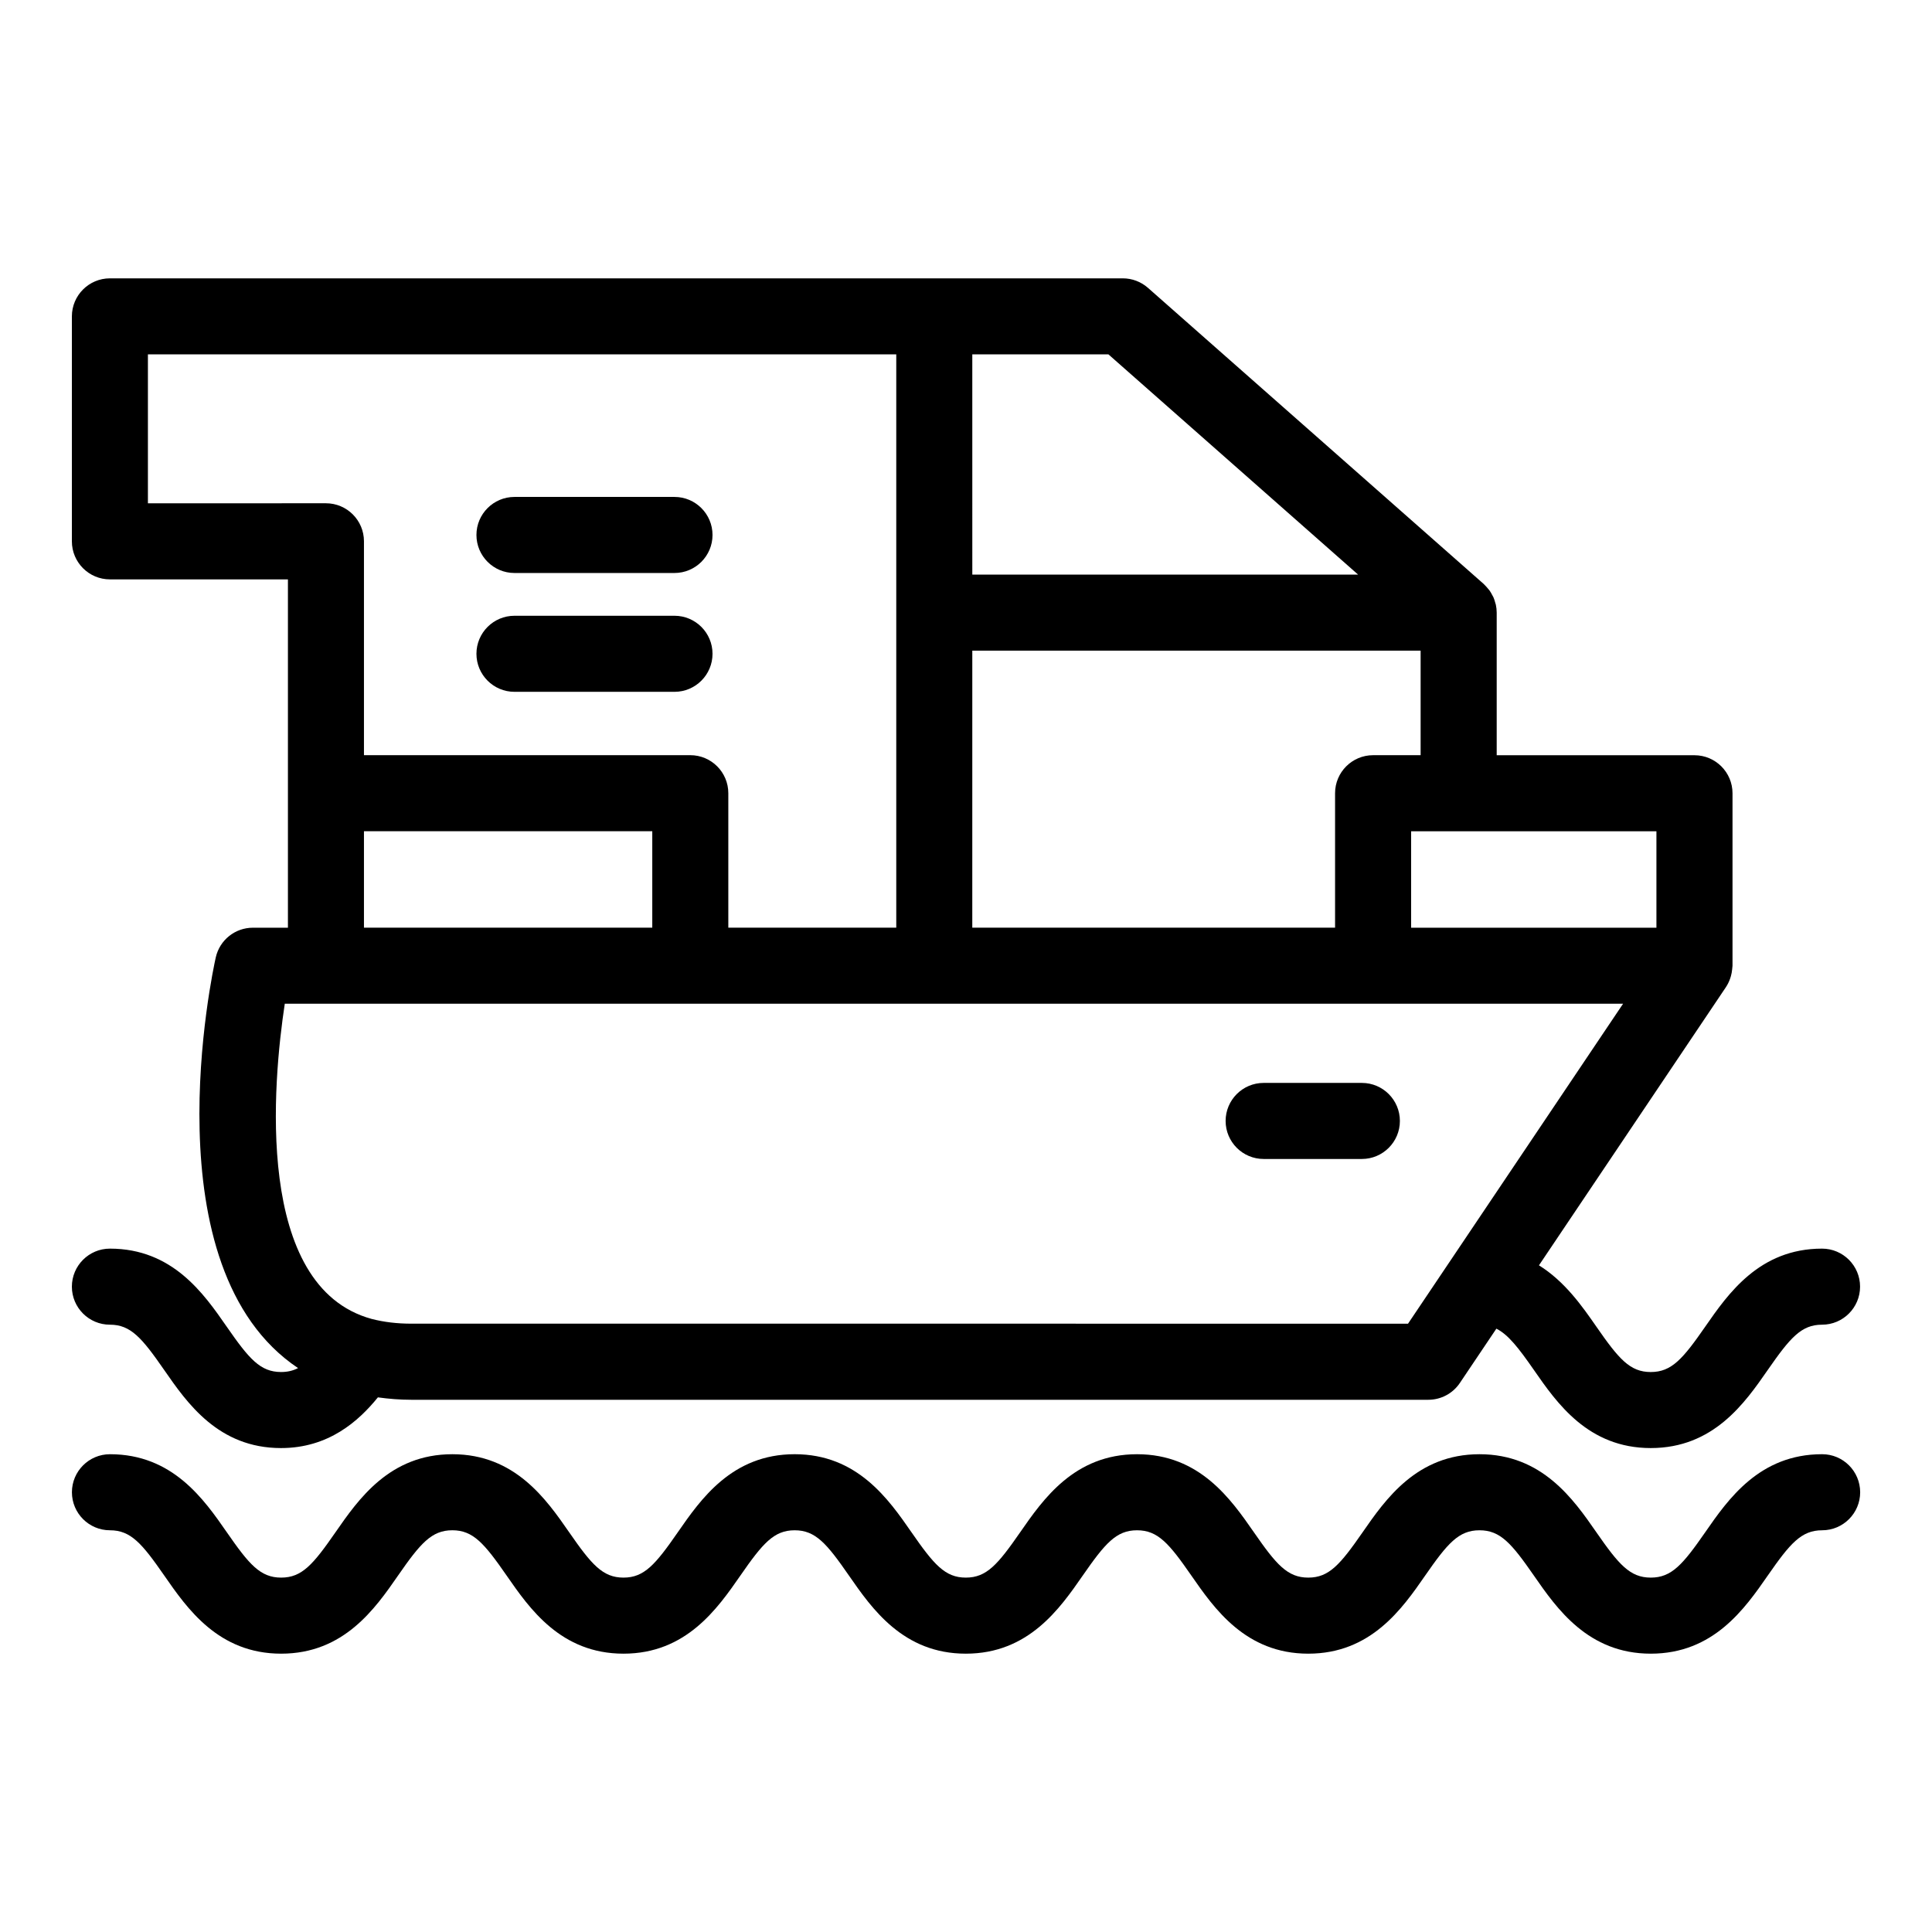 <?xml version="1.0" encoding="UTF-8"?>
<!-- Uploaded to: SVG Repo, www.svgrepo.com, Generator: SVG Repo Mixer Tools -->
<svg fill="#000000" width="800px" height="800px" version="1.1" viewBox="144 144 512 512" xmlns="http://www.w3.org/2000/svg">
 <g>
  <path d="m204.08 495.58c-6.051-8.727-14.344-20.68-30.953-20.68-5.562 0-10.078 4.516-10.078 10.078s4.516 10.078 10.078 10.078c5.512 0 8.473 3.477 14.391 12.016 6.051 8.727 14.344 20.68 30.953 20.68 12.617 0 20.57-7.148 25.676-13.438 2.871 0.395 5.793 0.641 8.832 0.641h269.54c3.359 0 6.5-1.672 8.367-4.465l9.668-14.383c3.125 1.578 5.828 5.023 9.961 10.973 6.055 8.723 14.348 20.672 30.949 20.672 16.641 0 24.945-11.961 31.004-20.691 5.926-8.531 8.883-12.004 14.391-12.004 5.562 0 10.078-4.516 10.078-10.078s-4.516-10.078-10.078-10.078c-16.602 0-24.887 11.945-30.949 20.668-5.934 8.551-8.906 12.035-14.449 12.035-5.512 0-8.469-3.473-14.391-12.004-3.742-5.391-8.352-11.996-15.23-16.273l49.578-73.77c0.012-0.012 0.012-0.023 0.02-0.039 0.441-0.66 0.777-1.391 1.055-2.152 0.082-0.215 0.141-0.438 0.207-0.66 0.168-0.578 0.277-1.18 0.336-1.797 0.02-0.227 0.059-0.441 0.066-0.672 0.004-0.102 0.031-0.203 0.031-0.301v-45.711c0-5.562-4.516-10.078-10.078-10.078l-52.414-0.004v-37.785c0-0.715-0.082-1.414-0.223-2.09-0.035-0.168-0.105-0.316-0.145-0.48-0.137-0.504-0.277-1.004-0.484-1.477-0.098-0.215-0.227-0.414-0.336-0.621-0.207-0.395-0.414-0.781-0.664-1.137-0.156-0.223-0.348-0.422-0.523-0.637-0.262-0.312-0.523-0.621-0.828-0.902-0.074-0.07-0.125-0.156-0.203-0.223l-89.012-78.508c-1.84-1.621-4.211-2.519-6.664-2.519h-268.43c-5.562 0-10.078 4.516-10.078 10.078v59.621c0 5.562 4.516 10.078 10.078 10.078h47.176v92.312h-9.289c-4.715 0-8.801 3.269-9.836 7.875-0.82 3.672-17.859 82.281 21.809 108.83-1.422 0.73-2.863 1.039-4.516 1.039-5.512-0.012-8.473-3.488-14.391-12.02zm378.89-131.29v25.559h-65.008v-25.559zm-181.3-126.38h36.074l66.16 58.359h-102.23zm0 78.512h118.81v27.711h-12.594c-5.562 0-10.078 4.516-10.078 10.078v35.633h-96.141zm-218.47-39.043v-39.469h198.32v151.93h-44.508v-35.633c0-5.562-4.516-10.078-10.078-10.078h-86.48v-56.68c0-5.562-4.516-10.078-10.078-10.078zm133.66 86.906v25.559h-76.406v-25.559zm-97.395 45.711h354.67l-56.992 84.793-264.16-0.004c-3.762 0-7.246-0.422-10.488-1.254-31.262-8.555-26.148-62.945-23.023-83.535z"/>
  <path d="m626.88 529.38c-16.621 0-24.918 11.949-30.973 20.676-5.934 8.543-8.902 12.027-14.43 12.027s-8.496-3.477-14.426-12.02c-6.055-8.727-14.359-20.68-30.973-20.68-16.617 0-24.914 11.957-30.969 20.68-5.926 8.539-8.887 12.02-14.402 12.02-5.527 0-8.496-3.477-14.414-12.02-6.062-8.727-14.355-20.68-30.969-20.68-16.617 0-24.91 11.957-30.965 20.68-5.926 8.539-8.887 12.02-14.41 12.02-5.516 0-8.473-3.477-14.395-12.016-6.055-8.73-14.348-20.688-30.965-20.688-16.617 0-24.91 11.957-30.965 20.688-5.918 8.535-8.883 12.016-14.395 12.016-5.516 0-8.48-3.477-14.398-12.02-6.055-8.727-14.344-20.68-30.961-20.68-16.617 0-24.902 11.957-30.961 20.68-5.918 8.539-8.883 12.02-14.402 12.02-5.523 0-8.484-3.477-14.402-12.02-6.055-8.727-14.355-20.68-30.969-20.68-5.562 0-10.078 4.516-10.078 10.078s4.516 10.078 10.078 10.078c5.523 0 8.484 3.477 14.41 12.02 6.055 8.727 14.348 20.68 30.965 20.68 16.617 0 24.91-11.957 30.965-20.688 5.918-8.535 8.883-12.016 14.398-12.016s8.473 3.477 14.395 12.016c6.055 8.73 14.348 20.688 30.965 20.688 16.609 0 24.902-11.957 30.961-20.68 5.918-8.539 8.883-12.02 14.398-12.02s8.48 3.477 14.398 12.02c6.055 8.727 14.344 20.68 30.961 20.68 16.617 0 24.914-11.957 30.969-20.68 5.926-8.539 8.887-12.02 14.402-12.02 5.527 0 8.488 3.477 14.41 12.02 6.062 8.727 14.359 20.68 30.973 20.68 16.617 0 24.91-11.957 30.965-20.68 5.926-8.539 8.887-12.02 14.41-12.02 5.531 0 8.496 3.477 14.426 12.02 6.055 8.727 14.359 20.68 30.973 20.68 16.625 0 24.922-11.957 30.98-20.68 5.934-8.539 8.898-12.02 14.426-12.02 5.562 0 10.078-4.516 10.078-10.078-0.012-5.57-4.519-10.082-10.086-10.082z"/>
  <path d="m478.88 451.14h26.027c5.562 0 10.078-4.516 10.078-10.078s-4.516-10.078-10.078-10.078h-26.027c-5.562 0-10.078 4.516-10.078 10.078 0.004 5.566 4.516 10.078 10.078 10.078z"/>
  <path d="m280.34 295.85h42.406c5.562 0 10.078-4.516 10.078-10.078s-4.516-10.078-10.078-10.078h-42.406c-5.562 0-10.078 4.516-10.078 10.078s4.516 10.078 10.078 10.078z"/>
  <path d="m280.34 327.34h42.406c5.562 0 10.078-4.516 10.078-10.078s-4.516-10.078-10.078-10.078h-42.406c-5.562 0-10.078 4.516-10.078 10.078s4.516 10.078 10.078 10.078z"/>
 </g>
</svg>